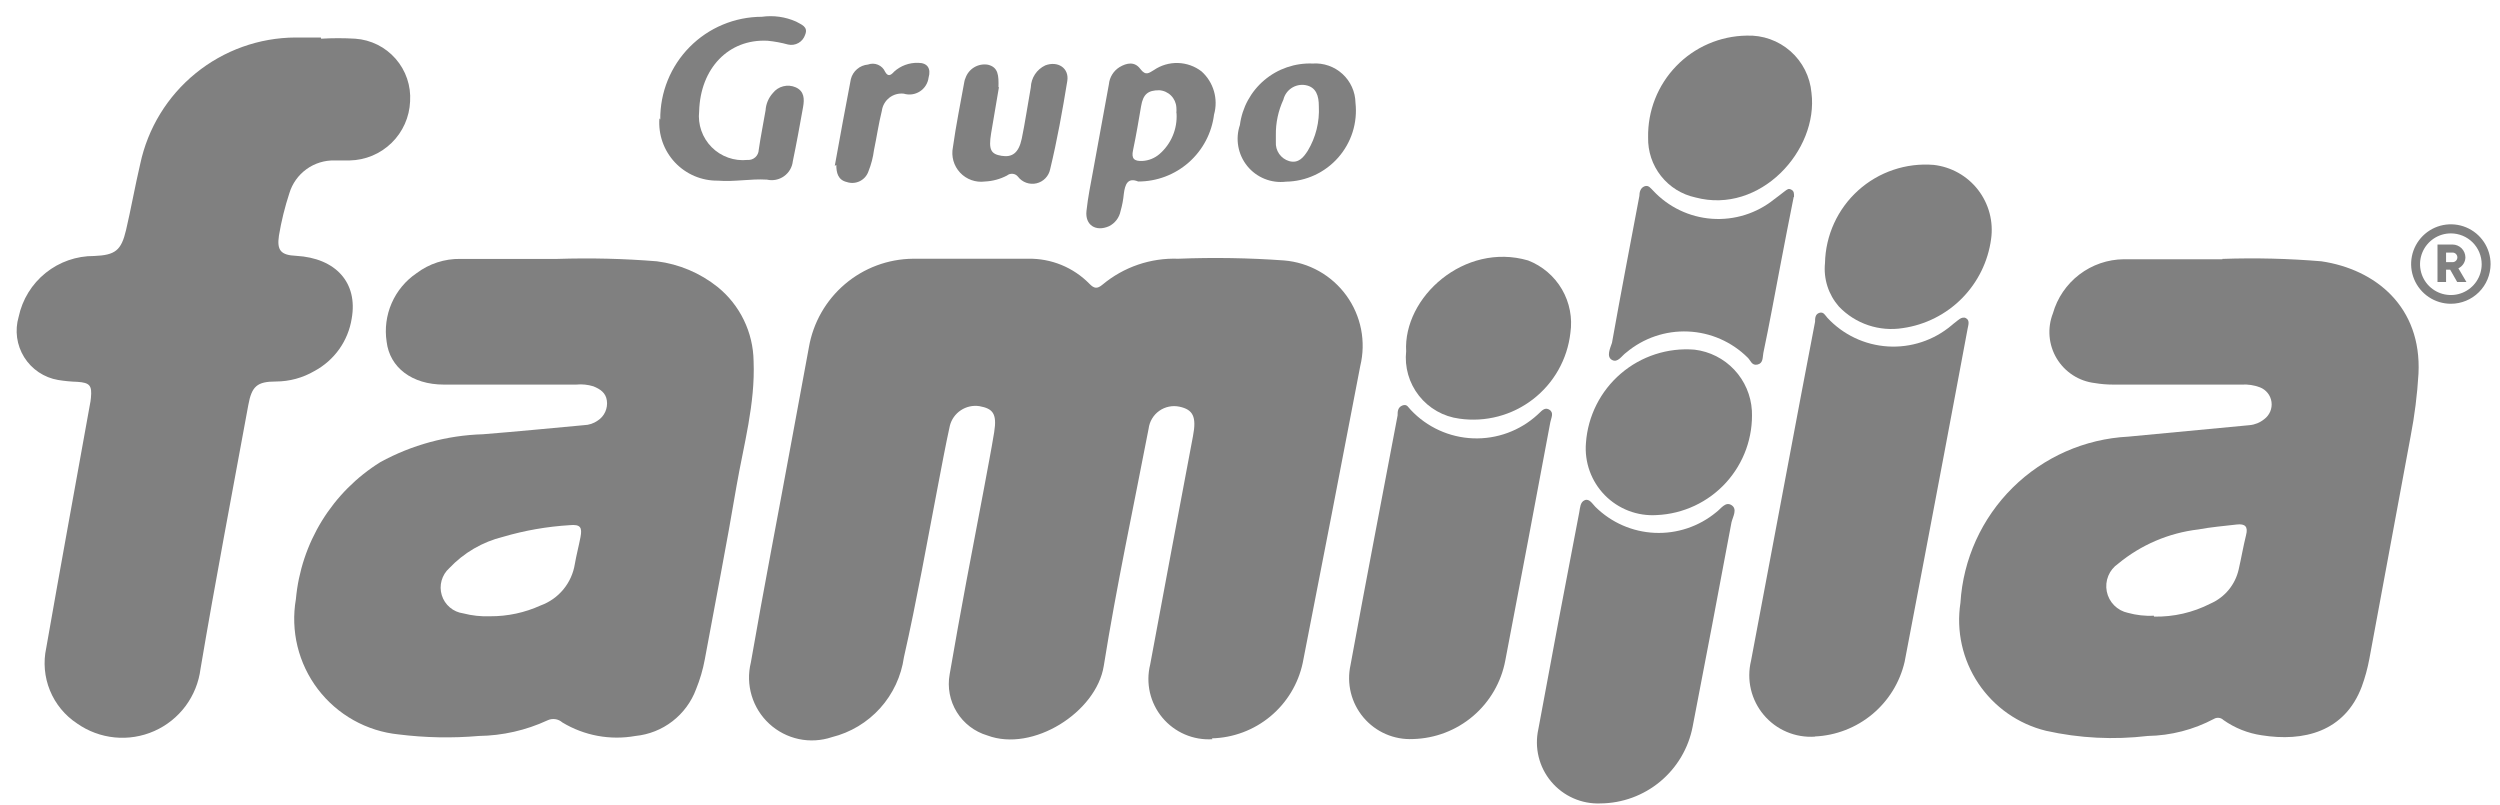 <svg xmlns="http://www.w3.org/2000/svg" width="146" height="47" viewBox="0 0 146 47" fill="none"><path d="M70.81 43.17C70.258 43.205 69.705 43.11 69.197 42.891C68.689 42.673 68.239 42.338 67.884 41.913C67.53 41.489 67.28 40.986 67.156 40.447C67.032 39.908 67.037 39.347 67.17 38.81C67.997 34.357 68.83 29.91 69.67 25.47C69.89 24.33 69.67 23.92 68.88 23.75C68.677 23.707 68.467 23.706 68.264 23.749C68.06 23.791 67.868 23.874 67.699 23.995C67.529 24.115 67.387 24.269 67.281 24.447C67.174 24.626 67.106 24.824 67.08 25.03C66.19 29.65 65.2 34.25 64.46 38.89C64.03 41.59 60.32 43.95 57.66 42.95C56.918 42.73 56.282 42.245 55.877 41.586C55.47 40.927 55.322 40.142 55.46 39.38C56.08 35.77 56.77 32.16 57.46 28.55C57.66 27.45 57.88 26.35 58.06 25.24C58.24 24.13 57.96 23.86 57.2 23.72C56.82 23.661 56.432 23.747 56.112 23.96C55.792 24.172 55.562 24.497 55.47 24.87C55.22 26 55.01 27.15 54.79 28.29C54.14 31.66 53.55 35.03 52.79 38.38C52.633 39.489 52.149 40.527 51.399 41.359C50.649 42.191 49.667 42.78 48.58 43.05C47.957 43.259 47.289 43.297 46.646 43.16C46.003 43.022 45.409 42.715 44.925 42.269C44.442 41.824 44.087 41.256 43.898 40.627C43.709 39.997 43.692 39.328 43.85 38.69C44.6 34.37 45.44 30.06 46.24 25.69L47.24 20.28C47.488 18.843 48.232 17.539 49.343 16.594C50.454 15.649 51.861 15.124 53.32 15.11C55.573 15.11 57.816 15.11 60.05 15.11C60.713 15.098 61.371 15.221 61.985 15.472C62.599 15.723 63.155 16.097 63.62 16.57C63.89 16.85 64.07 16.89 64.39 16.62C65.627 15.589 67.201 15.051 68.81 15.11C70.87 15.028 72.933 15.062 74.99 15.21C75.709 15.269 76.408 15.484 77.037 15.838C77.666 16.193 78.21 16.68 78.633 17.265C79.056 17.851 79.347 18.52 79.487 19.229C79.626 19.938 79.61 20.668 79.44 21.37C78.333 27.15 77.213 32.93 76.08 38.71C75.819 39.935 75.154 41.036 74.19 41.837C73.227 42.637 72.022 43.089 70.77 43.12" fill="#808080"></path><path d="M32.56 15.12C34.495 15.057 36.431 15.104 38.36 15.26C39.659 15.424 40.887 15.943 41.91 16.76C42.556 17.284 43.079 17.943 43.441 18.691C43.804 19.439 43.998 20.258 44.01 21.09C44.11 23.59 43.43 25.98 43.01 28.4C42.44 31.78 41.78 35.14 41.16 38.51C41.05 39.105 40.879 39.689 40.65 40.25C40.375 40.991 39.897 41.639 39.271 42.122C38.645 42.605 37.897 42.902 37.11 42.98C35.638 43.244 34.12 42.964 32.84 42.19C32.723 42.086 32.578 42.019 32.423 41.998C32.269 41.977 32.111 42.001 31.97 42.07C30.715 42.651 29.352 42.961 27.97 42.98C26.408 43.115 24.836 43.085 23.28 42.89C22.354 42.797 21.457 42.513 20.646 42.058C19.834 41.603 19.125 40.986 18.562 40.245C17.999 39.504 17.595 38.655 17.374 37.751C17.154 36.847 17.122 35.907 17.28 34.99C17.427 33.366 17.949 31.798 18.804 30.41C19.66 29.022 20.826 27.851 22.21 26.99C24.053 25.98 26.11 25.422 28.21 25.36C30.21 25.2 32.14 25.01 34.1 24.83C34.391 24.823 34.673 24.729 34.91 24.56C35.101 24.436 35.253 24.26 35.346 24.053C35.44 23.845 35.473 23.615 35.44 23.39C35.38 22.94 35.05 22.72 34.65 22.56C34.327 22.461 33.987 22.427 33.65 22.46C31.07 22.46 28.49 22.46 25.92 22.46C24.06 22.46 22.76 21.46 22.58 19.96C22.463 19.197 22.564 18.416 22.872 17.708C23.18 17 23.682 16.394 24.32 15.96C25.059 15.401 25.964 15.105 26.89 15.12H32.57H32.56ZM28.63 35.99C29.644 35.995 30.647 35.78 31.57 35.36C32.089 35.172 32.549 34.848 32.9 34.423C33.252 33.997 33.483 33.485 33.57 32.94C33.66 32.42 33.79 31.94 33.9 31.37C34.01 30.8 33.9 30.61 33.27 30.67C31.952 30.75 30.647 30.978 29.38 31.35C28.179 31.645 27.089 32.28 26.24 33.179C26.023 33.373 25.867 33.625 25.789 33.905C25.711 34.185 25.714 34.481 25.8 34.759C25.885 35.037 26.048 35.285 26.27 35.472C26.491 35.66 26.762 35.781 27.05 35.82C27.566 35.954 28.098 36.011 28.63 35.99" fill="#808080"></path><path d="M129.79 15.12C131.718 15.052 133.648 15.099 135.57 15.26C138.74 15.73 141.43 17.92 141.24 21.82C141.167 23.049 141.014 24.271 140.78 25.48C139.98 29.82 139.177 34.153 138.37 38.48C138.268 39.028 138.121 39.566 137.93 40.09C136.93 42.75 134.52 43.33 132.08 42.94C131.277 42.823 130.513 42.518 129.85 42.05C129.778 41.98 129.686 41.935 129.587 41.923C129.487 41.91 129.387 41.93 129.3 41.98C128.107 42.614 126.781 42.957 125.43 42.98C123.447 43.215 121.439 43.114 119.49 42.679C117.872 42.284 116.461 41.297 115.536 39.912C114.61 38.527 114.237 36.846 114.49 35.2C114.646 32.661 115.732 30.269 117.539 28.48C119.347 26.691 121.75 25.63 124.29 25.5L131.37 24.83C131.685 24.803 131.985 24.68 132.23 24.48C132.384 24.366 132.505 24.213 132.58 24.036C132.655 23.859 132.681 23.666 132.656 23.476C132.63 23.286 132.554 23.106 132.435 22.955C132.316 22.805 132.159 22.689 131.98 22.62C131.642 22.492 131.281 22.438 130.92 22.46H123.4C123.041 22.46 122.683 22.43 122.33 22.37C121.875 22.316 121.439 22.158 121.054 21.909C120.669 21.66 120.347 21.326 120.111 20.933C119.876 20.541 119.733 20.099 119.695 19.642C119.657 19.186 119.723 18.726 119.89 18.3C120.147 17.397 120.688 16.601 121.435 16.032C122.181 15.462 123.091 15.149 124.03 15.14C125.77 15.14 127.52 15.14 129.79 15.14V15.12ZM125.79 36.01C126.936 36.034 128.07 35.773 129.09 35.25C129.503 35.07 129.868 34.795 130.155 34.448C130.441 34.1 130.642 33.69 130.74 33.25C130.89 32.6 131 31.94 131.17 31.25C131.3 30.75 131.11 30.58 130.64 30.63C129.88 30.72 129.12 30.78 128.38 30.92C126.66 31.122 125.035 31.817 123.7 32.92C123.442 33.096 123.242 33.343 123.124 33.632C123.006 33.92 122.975 34.237 123.036 34.543C123.097 34.849 123.246 35.13 123.466 35.352C123.685 35.574 123.965 35.726 124.27 35.79C124.764 35.926 125.277 35.983 125.79 35.96" fill="#808080"></path><path d="M18.75 2.26C19.416 2.22 20.084 2.22 20.75 2.26C21.659 2.324 22.505 2.745 23.104 3.431C23.704 4.116 24.008 5.011 23.95 5.92C23.912 6.837 23.526 7.704 22.869 8.345C22.213 8.986 21.337 9.353 20.42 9.37C20.13 9.37 19.83 9.37 19.54 9.37C18.952 9.356 18.375 9.535 17.898 9.88C17.421 10.225 17.071 10.716 16.9 11.28C16.634 12.09 16.43 12.919 16.29 13.76C16.16 14.63 16.41 14.9 17.29 14.94C19.61 15.07 20.91 16.51 20.54 18.6C20.439 19.245 20.189 19.858 19.811 20.391C19.432 20.923 18.936 21.361 18.36 21.67C17.68 22.067 16.907 22.277 16.12 22.28C15.01 22.28 14.7 22.56 14.5 23.66C13.56 28.79 12.58 33.91 11.71 39.06C11.611 39.847 11.31 40.596 10.837 41.233C10.363 41.869 9.733 42.373 9.007 42.694C8.281 43.015 7.485 43.143 6.695 43.065C5.906 42.987 5.149 42.706 4.5 42.25C3.79 41.783 3.238 41.111 2.917 40.324C2.595 39.537 2.52 38.671 2.7 37.84C3.53 33.1 4.4 28.36 5.25 23.63C5.279 23.498 5.299 23.365 5.31 23.23C5.38 22.51 5.24 22.35 4.53 22.3C4.148 22.288 3.767 22.252 3.39 22.19C2.985 22.121 2.6 21.966 2.259 21.737C1.918 21.508 1.629 21.209 1.412 20.861C1.195 20.512 1.054 20.122 0.998 19.715C0.943 19.308 0.974 18.894 1.09 18.5C1.304 17.491 1.86 16.587 2.663 15.94C3.467 15.293 4.469 14.943 5.5 14.95C6.73 14.9 7.08 14.63 7.36 13.44C7.64 12.25 7.89 10.85 8.19 9.57C8.633 7.489 9.774 5.623 11.424 4.281C13.074 2.938 15.133 2.2 17.26 2.19H18.74" fill="#808080"></path><path d="M105.99 43.02C105.427 43.058 104.863 42.963 104.344 42.742C103.825 42.522 103.365 42.182 103.002 41.75C102.639 41.319 102.382 40.808 102.253 40.259C102.124 39.71 102.126 39.138 102.26 38.59L105.17 23.14C105.45 21.69 105.72 20.24 106 18.79C106 18.6 106 18.35 106.25 18.27C106.5 18.19 106.59 18.42 106.72 18.56C107.638 19.55 108.902 20.149 110.25 20.232C111.597 20.316 112.926 19.878 113.96 19.01C114.05 18.94 114.13 18.86 114.22 18.8C114.31 18.74 114.57 18.45 114.81 18.58C115.05 18.71 114.95 18.98 114.91 19.19C114.44 21.68 113.98 24.19 113.51 26.65C112.75 30.65 112 34.65 111.23 38.65C110.952 39.849 110.289 40.924 109.343 41.711C108.397 42.498 107.219 42.954 105.99 43.01" fill="#808080"></path><path d="M82.52 43.16C81.974 43.187 81.429 43.087 80.927 42.869C80.425 42.651 79.981 42.32 79.628 41.902C79.275 41.484 79.023 40.991 78.891 40.46C78.76 39.929 78.753 39.374 78.87 38.84C79.76 33.98 80.7 29.12 81.62 24.26C81.62 24.05 81.62 23.79 81.9 23.68C82.18 23.57 82.25 23.81 82.39 23.94C83.339 24.951 84.648 25.547 86.033 25.599C87.418 25.651 88.768 25.156 89.79 24.22C89.99 24.06 90.17 23.75 90.47 23.92C90.77 24.09 90.59 24.4 90.54 24.65C89.67 29.29 88.8 33.94 87.91 38.57C87.673 39.836 87.008 40.983 86.027 41.819C85.046 42.654 83.808 43.128 82.52 43.16" fill="#808080"></path><path d="M93.47 46.92C92.924 46.942 92.38 46.839 91.88 46.617C91.38 46.396 90.938 46.062 90.587 45.643C90.236 45.224 89.986 44.73 89.857 44.199C89.727 43.668 89.722 43.114 89.84 42.58C90.62 38.347 91.417 34.123 92.23 29.91C92.28 29.65 92.28 29.32 92.55 29.21C92.82 29.1 93 29.43 93.17 29.6C94.097 30.518 95.331 31.059 96.633 31.118C97.936 31.177 99.214 30.75 100.22 29.92C100.5 29.72 100.76 29.27 101.12 29.5C101.48 29.73 101.2 30.17 101.12 30.5C100.373 34.5 99.617 38.48 98.85 42.44C98.608 43.694 97.938 44.826 96.955 45.643C95.973 46.46 94.738 46.911 93.46 46.92" fill="#808080"></path><path d="M96.76 30.08C96.2 30.117 95.638 30.032 95.114 29.832C94.59 29.631 94.115 29.32 93.722 28.92C93.329 28.519 93.027 28.038 92.837 27.511C92.647 26.983 92.573 26.419 92.62 25.86C92.675 25.085 92.884 24.329 93.233 23.636C93.583 22.942 94.066 22.324 94.656 21.819C95.245 21.313 95.929 20.929 96.668 20.689C97.407 20.449 98.186 20.357 98.96 20.42C99.847 20.526 100.669 20.941 101.281 21.592C101.893 22.243 102.257 23.088 102.31 23.98C102.347 24.745 102.234 25.511 101.975 26.232C101.716 26.953 101.317 27.616 100.802 28.183C100.286 28.75 99.663 29.209 98.97 29.534C98.276 29.86 97.525 30.046 96.76 30.08" fill="#808080"></path><path d="M106.58 15.36C106.596 14.559 106.777 13.77 107.11 13.041C107.443 12.312 107.921 11.659 108.516 11.122C109.111 10.585 109.809 10.176 110.569 9.92C111.328 9.663 112.131 9.564 112.93 9.63C113.437 9.688 113.927 9.847 114.372 10.097C114.816 10.347 115.206 10.684 115.519 11.088C115.831 11.492 116.059 11.954 116.19 12.447C116.321 12.94 116.351 13.455 116.28 13.96C116.104 15.269 115.506 16.485 114.577 17.424C113.647 18.362 112.437 18.972 111.13 19.16C110.451 19.269 109.756 19.212 109.104 18.992C108.453 18.773 107.864 18.398 107.39 17.9C107.088 17.555 106.86 17.152 106.72 16.715C106.581 16.278 106.533 15.816 106.58 15.36" fill="#808080"></path><path d="M82.12 20.54C81.93 17.35 85.53 14.13 89.24 15.21C90.071 15.532 90.769 16.127 91.218 16.897C91.667 17.668 91.84 18.568 91.71 19.45C91.623 20.208 91.384 20.941 91.009 21.605C90.634 22.27 90.129 22.852 89.525 23.318C88.921 23.784 88.23 24.125 87.492 24.319C86.754 24.513 85.985 24.558 85.23 24.45C84.297 24.33 83.449 23.849 82.868 23.11C82.286 22.372 82.018 21.435 82.12 20.5" fill="#808080"></path><path d="M102 2.08C102.94 2.043 103.858 2.369 104.564 2.991C105.269 3.613 105.709 4.483 105.79 5.42C106.21 8.78 102.79 12.54 99.01 11.53C98.215 11.358 97.505 10.915 97.001 10.276C96.497 9.637 96.232 8.843 96.25 8.03C96.236 7.261 96.373 6.497 96.654 5.782C96.936 5.066 97.356 4.414 97.89 3.861C98.424 3.308 99.062 2.866 99.767 2.561C100.473 2.255 101.231 2.092 102 2.08" fill="#808080"></path><path d="M104.75 11.51C104.49 12.82 104.23 14.14 103.98 15.46C103.65 17.18 103.34 18.9 102.98 20.61C102.93 20.87 102.98 21.21 102.64 21.29C102.3 21.37 102.24 21.05 102.07 20.89C101.138 19.961 99.893 19.415 98.578 19.36C97.264 19.304 95.977 19.743 94.97 20.59C94.71 20.77 94.48 21.21 94.14 21.02C93.8 20.83 94.03 20.35 94.14 20.02C94.65 17.16 95.2 14.3 95.74 11.44C95.74 11.23 95.8 10.97 96.04 10.88C96.28 10.79 96.4 11 96.54 11.13C97.435 12.093 98.663 12.682 99.975 12.776C101.286 12.871 102.586 12.465 103.61 11.64C103.81 11.5 104 11.34 104.2 11.19C104.4 11.04 104.45 10.99 104.62 11.08C104.79 11.17 104.77 11.34 104.77 11.5" fill="#808080"></path><path d="M38.56 6.98C38.552 6.196 38.7 5.418 38.994 4.691C39.288 3.964 39.724 3.303 40.275 2.745C40.826 2.187 41.483 1.743 42.206 1.441C42.929 1.138 43.706 0.981 44.49 0.98C45.17 0.885 45.863 0.981 46.49 1.26C46.78 1.43 47.22 1.55 47.02 2.03C46.955 2.233 46.817 2.404 46.631 2.51C46.446 2.616 46.228 2.648 46.02 2.6C45.63 2.493 45.232 2.419 44.83 2.38C42.55 2.26 40.9 3.99 40.83 6.5C40.788 6.882 40.831 7.268 40.958 7.63C41.084 7.993 41.29 8.322 41.561 8.595C41.831 8.867 42.159 9.075 42.521 9.204C42.882 9.333 43.268 9.38 43.65 9.34C43.733 9.347 43.816 9.337 43.894 9.311C43.973 9.284 44.045 9.242 44.107 9.187C44.169 9.132 44.218 9.065 44.253 8.989C44.288 8.914 44.308 8.833 44.31 8.75C44.42 7.98 44.58 7.21 44.71 6.44C44.733 6.069 44.882 5.717 45.13 5.44C45.283 5.242 45.498 5.1 45.742 5.039C45.984 4.977 46.241 4.999 46.47 5.1C46.98 5.33 46.98 5.79 46.9 6.25C46.71 7.31 46.52 8.37 46.3 9.42C46.281 9.594 46.225 9.761 46.136 9.912C46.047 10.062 45.927 10.192 45.785 10.293C45.642 10.394 45.48 10.464 45.308 10.498C45.137 10.532 44.96 10.529 44.79 10.49C43.84 10.43 42.89 10.63 41.92 10.55C41.451 10.556 40.986 10.463 40.554 10.28C40.123 10.095 39.734 9.824 39.413 9.481C39.093 9.139 38.847 8.733 38.691 8.291C38.536 7.848 38.474 7.378 38.51 6.91" fill="#808080"></path><path d="M66.47 10.6C65.86 10.35 65.7 10.76 65.63 11.33C65.598 11.669 65.534 12.004 65.44 12.33C65.403 12.518 65.323 12.695 65.207 12.847C65.09 13 64.941 13.124 64.77 13.21C64 13.55 63.36 13.15 63.45 12.32C63.54 11.49 63.69 10.78 63.83 10.01L64.76 4.92C64.779 4.717 64.846 4.521 64.953 4.348C65.061 4.174 65.207 4.028 65.38 3.92C65.8 3.67 66.26 3.58 66.59 4.02C66.92 4.46 67.11 4.25 67.39 4.09C67.802 3.809 68.293 3.665 68.793 3.679C69.292 3.694 69.774 3.865 70.17 4.17C70.515 4.48 70.766 4.88 70.895 5.326C71.024 5.771 71.026 6.244 70.9 6.69C70.766 7.77 70.241 8.764 69.425 9.484C68.609 10.204 67.558 10.601 66.47 10.6ZM68.7 6.6C68.709 6.49 68.709 6.38 68.7 6.27C68.683 6.01 68.573 5.765 68.389 5.581C68.204 5.397 67.96 5.287 67.7 5.27C67.05 5.27 66.76 5.49 66.64 6.2C66.52 6.91 66.35 7.92 66.17 8.77C66.06 9.27 66.24 9.42 66.71 9.4C67.078 9.381 67.43 9.241 67.71 9C68.049 8.708 68.316 8.34 68.489 7.927C68.663 7.514 68.738 7.067 68.71 6.62" fill="#808080"></path><path d="M58.34 5.08C58.21 5.85 58.04 6.82 57.88 7.79C57.72 8.76 57.88 9 58.49 9.1C59.1 9.2 59.49 8.95 59.67 8.1C59.85 7.25 60.02 6.1 60.2 5.1C60.209 4.83 60.292 4.568 60.44 4.342C60.588 4.116 60.796 3.936 61.04 3.82C61.77 3.54 62.45 3.97 62.33 4.73C62.05 6.45 61.74 8.18 61.33 9.88C61.29 10.08 61.194 10.264 61.052 10.41C60.911 10.557 60.73 10.66 60.532 10.706C60.334 10.753 60.126 10.74 59.934 10.672C59.742 10.604 59.574 10.481 59.45 10.32C59.413 10.273 59.367 10.233 59.315 10.204C59.262 10.175 59.204 10.157 59.145 10.15C59.085 10.144 59.025 10.149 58.967 10.166C58.91 10.183 58.856 10.212 58.81 10.25C58.411 10.46 57.97 10.58 57.52 10.6C57.254 10.636 56.984 10.607 56.732 10.517C56.479 10.427 56.252 10.278 56.069 10.082C55.886 9.886 55.752 9.65 55.679 9.392C55.607 9.134 55.597 8.863 55.65 8.6C55.83 7.31 56.09 6.04 56.32 4.76C56.331 4.694 56.351 4.63 56.38 4.57C56.469 4.302 56.651 4.075 56.893 3.93C57.136 3.785 57.422 3.732 57.7 3.78C58.3 3.93 58.33 4.4 58.31 5.1" fill="#808080"></path><path d="M75.1 10.61C74.677 10.661 74.248 10.605 73.853 10.445C73.458 10.286 73.11 10.029 72.841 9.698C72.573 9.367 72.392 8.974 72.317 8.554C72.241 8.135 72.273 7.704 72.41 7.3C72.542 6.279 73.051 5.344 73.838 4.679C74.624 4.015 75.631 3.669 76.66 3.71C76.976 3.688 77.294 3.731 77.593 3.836C77.892 3.94 78.167 4.105 78.401 4.319C78.635 4.533 78.823 4.793 78.953 5.082C79.084 5.371 79.154 5.683 79.16 6C79.224 6.575 79.168 7.157 78.994 7.709C78.82 8.26 78.532 8.769 78.15 9.203C77.768 9.637 77.299 9.987 76.774 10.229C76.248 10.472 75.678 10.601 75.1 10.61V10.61ZM74.51 7.89C74.51 8.03 74.51 8.16 74.51 8.29C74.493 8.538 74.561 8.784 74.703 8.988C74.845 9.191 75.052 9.34 75.29 9.41C75.84 9.56 76.13 9.18 76.37 8.81C76.843 8.025 77.069 7.115 77.02 6.2C77.02 5.62 76.88 5.08 76.23 4.97C75.949 4.924 75.661 4.987 75.423 5.144C75.186 5.302 75.017 5.543 74.95 5.82C74.65 6.468 74.499 7.176 74.51 7.89" fill="#808080"></path><path d="M48.75 9.69C49.06 8 49.36 6.31 49.69 4.62C49.748 4.392 49.875 4.187 50.054 4.035C50.233 3.882 50.456 3.79 50.69 3.77C50.879 3.699 51.087 3.703 51.273 3.781C51.459 3.859 51.609 4.005 51.69 4.19C51.85 4.48 52.01 4.42 52.21 4.19C52.597 3.837 53.107 3.651 53.63 3.67C54.17 3.67 54.38 4.01 54.23 4.53C54.209 4.693 54.154 4.85 54.066 4.989C53.979 5.129 53.862 5.247 53.724 5.337C53.586 5.426 53.43 5.485 53.267 5.508C53.104 5.531 52.938 5.518 52.78 5.47C52.478 5.436 52.175 5.521 51.936 5.708C51.697 5.895 51.54 6.169 51.5 6.47C51.31 7.23 51.2 8.01 51.04 8.77C50.986 9.192 50.878 9.605 50.72 10C50.678 10.125 50.612 10.24 50.526 10.34C50.439 10.439 50.334 10.521 50.216 10.579C50.098 10.638 49.97 10.672 49.838 10.681C49.707 10.689 49.575 10.672 49.45 10.63C48.94 10.51 48.84 10.09 48.84 9.63" fill="#808080"></path><path d="M143.13 17.74C142.671 17.74 142.222 17.604 141.84 17.348C141.458 17.093 141.161 16.73 140.986 16.306C140.81 15.881 140.765 15.414 140.855 14.963C140.946 14.513 141.168 14.1 141.493 13.776C141.819 13.452 142.233 13.231 142.683 13.143C143.134 13.055 143.601 13.102 144.025 13.279C144.449 13.456 144.81 13.755 145.064 14.138C145.318 14.521 145.452 14.97 145.45 15.43C145.447 16.043 145.202 16.631 144.767 17.064C144.332 17.497 143.744 17.74 143.13 17.74V17.74ZM143.13 13.63C142.774 13.63 142.426 13.735 142.13 13.933C141.834 14.131 141.603 14.412 141.467 14.741C141.331 15.07 141.295 15.432 141.365 15.781C141.434 16.13 141.605 16.451 141.857 16.703C142.109 16.954 142.43 17.126 142.779 17.195C143.128 17.265 143.49 17.229 143.819 17.093C144.148 16.956 144.429 16.726 144.627 16.43C144.824 16.134 144.93 15.786 144.93 15.43C144.93 15.193 144.883 14.96 144.793 14.741C144.702 14.523 144.57 14.324 144.403 14.157C144.236 13.99 144.037 13.857 143.819 13.767C143.6 13.677 143.366 13.63 143.13 13.63" fill="#808080"></path><path d="M143.09 15.75H142.85V16.47H142.35V14.28H143.23C143.428 14.282 143.617 14.362 143.758 14.502C143.898 14.643 143.977 14.832 143.98 15.03C143.978 15.164 143.939 15.295 143.866 15.408C143.794 15.521 143.691 15.612 143.57 15.67L144.04 16.47H143.5L143.09 15.75ZM142.85 15.31H143.23C143.304 15.31 143.375 15.281 143.428 15.228C143.48 15.176 143.51 15.104 143.51 15.03C143.51 14.956 143.48 14.885 143.428 14.832C143.375 14.78 143.304 14.75 143.23 14.75H142.85V15.31Z" fill="#808080"></path></svg>